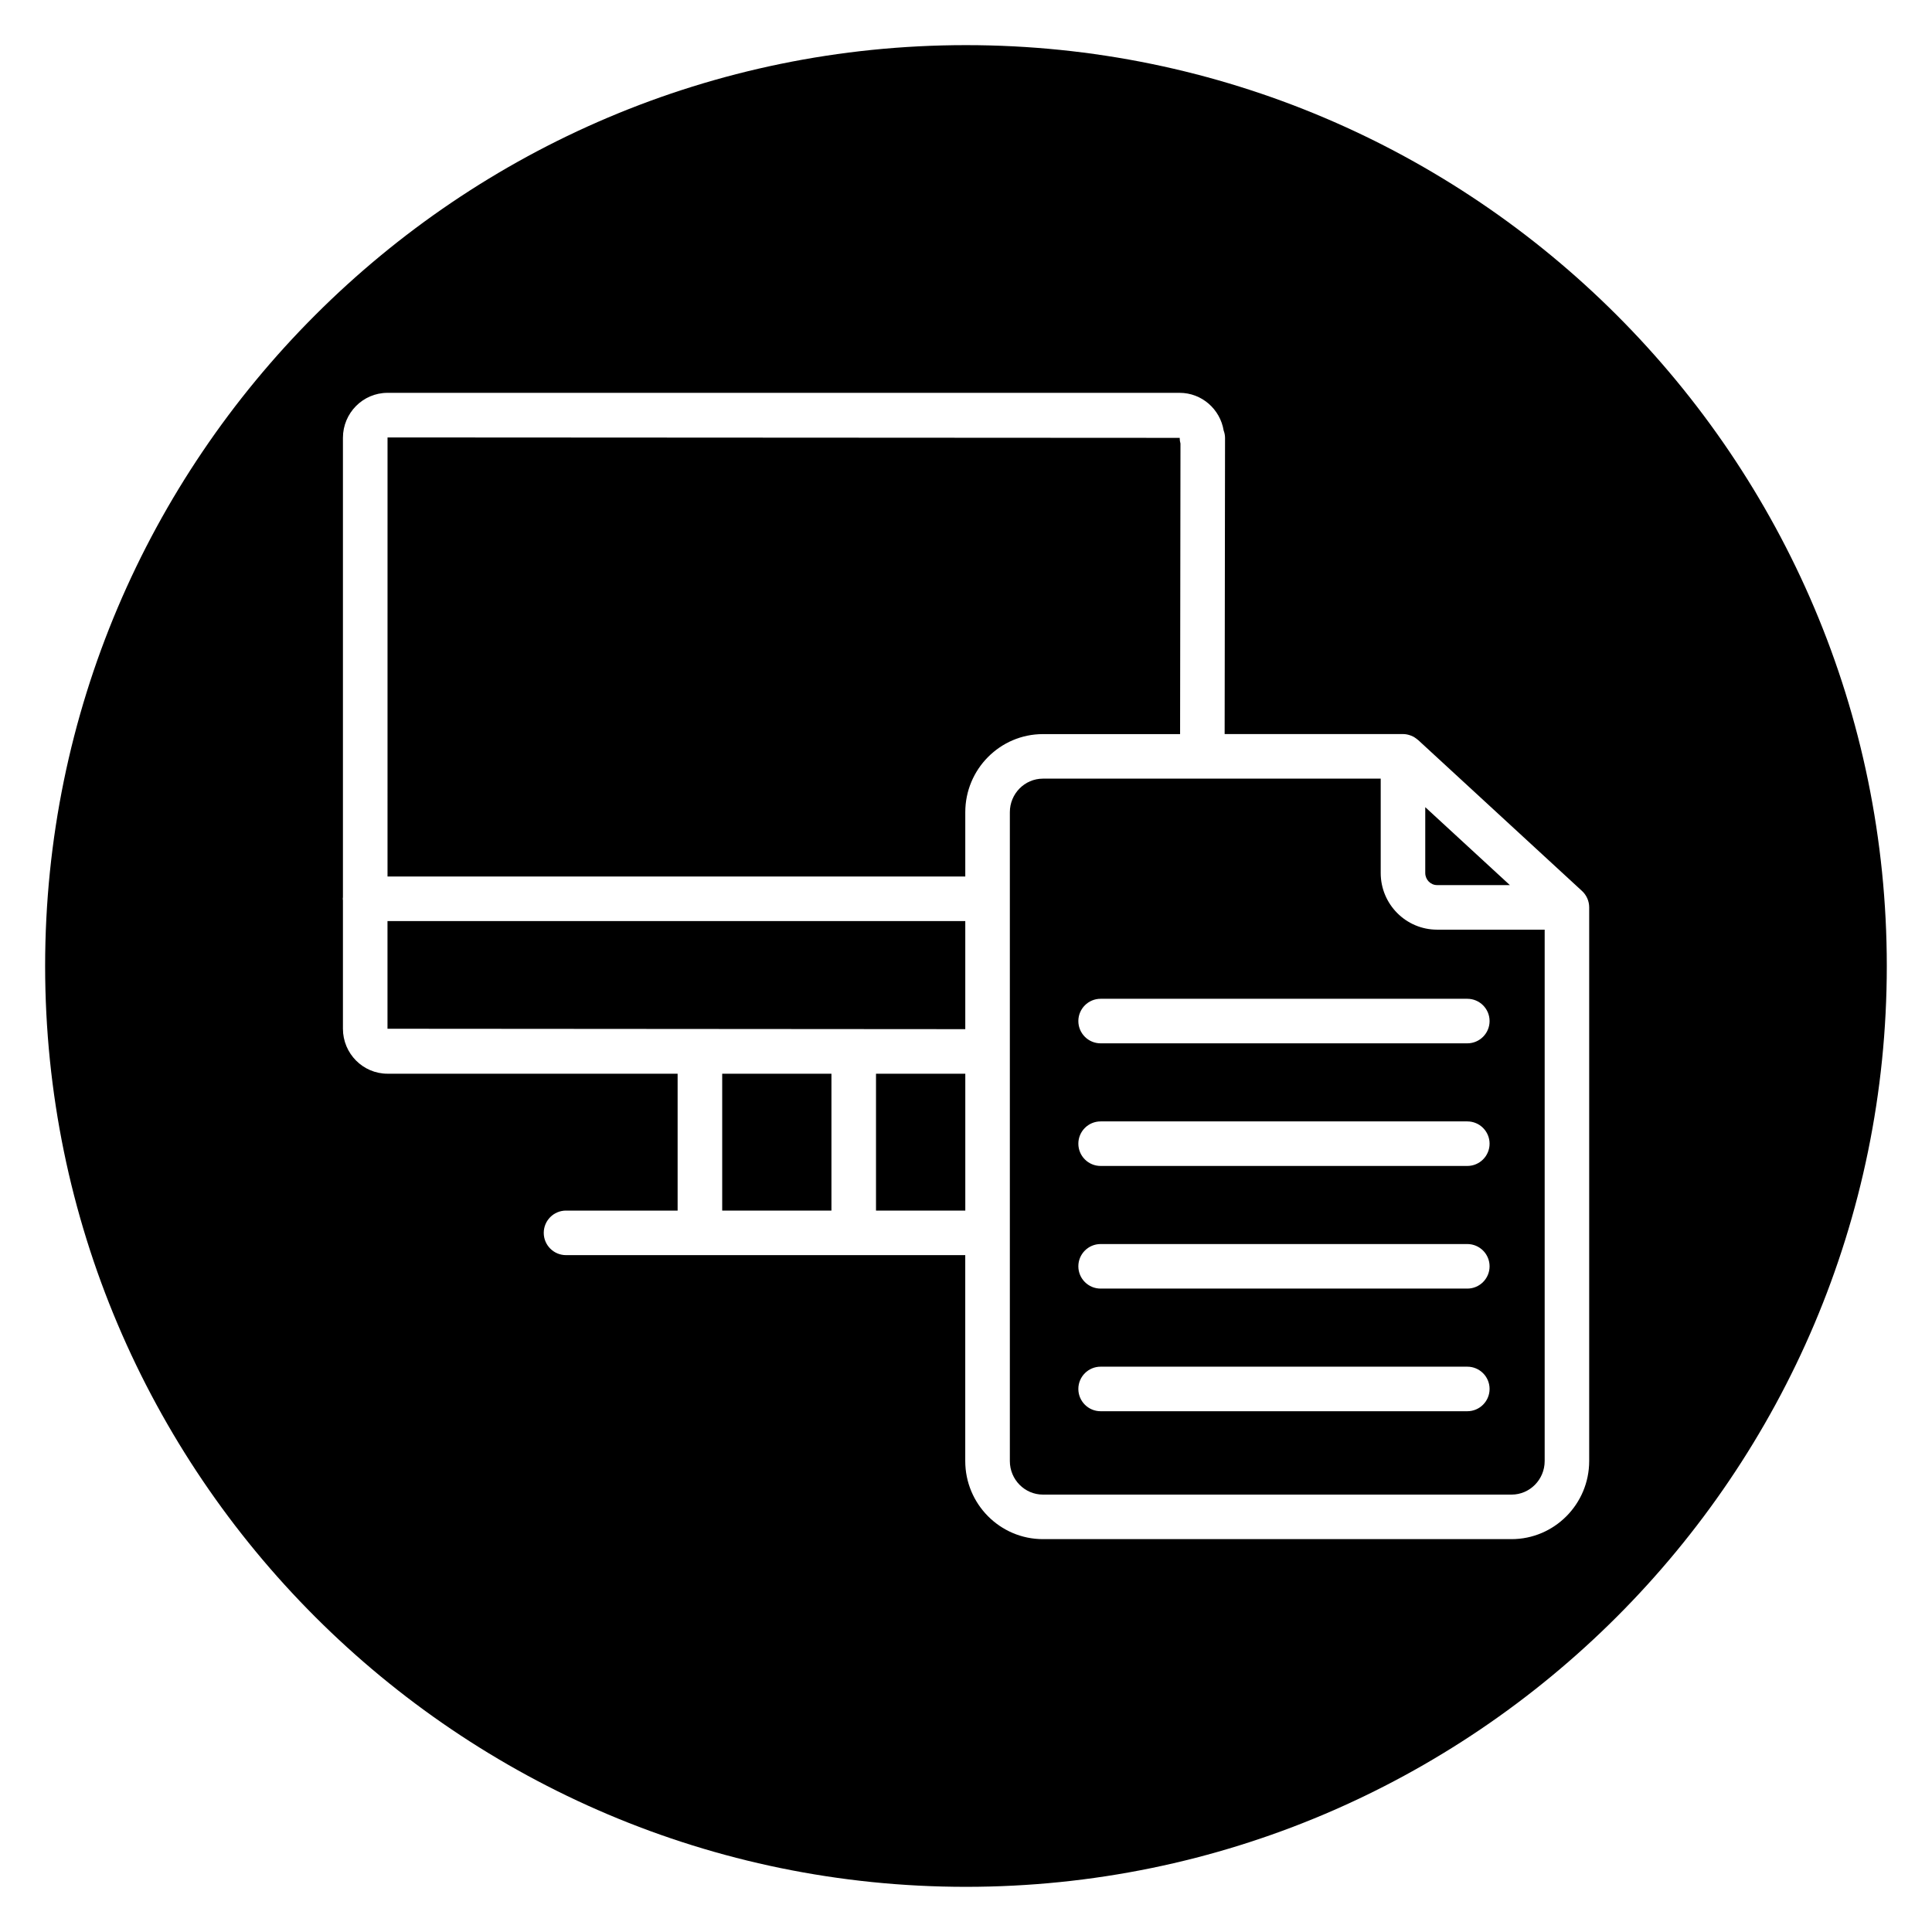 <?xml version="1.0" encoding="UTF-8"?>
<!-- Uploaded to: ICON Repo, www.svgrepo.com, Generator: ICON Repo Mixer Tools -->
<svg fill="#000000" width="800px" height="800px" version="1.1" viewBox="144 144 512 512" xmlns="http://www.w3.org/2000/svg">
 <g>
  <path d="m376.15 428.55h23.664v36.27h-23.664z"/>
  <path d="m399.81 388.09h-153.12v28.539l153.12 0.109z"/>
  <path d="m335.39 428.55h28.949v36.27h-28.949z"/>
  <path d="m399.81 376.28v-17.039c0-11.41 9.23-20.695 20.574-20.695h36.352l0.102-76.996c-0.137-0.484-0.207-0.988-0.207-1.512l-209.93-0.113-0.004 116.36z"/>
  <path d="m524.84 378.56h19.289l-22.422-20.652v17.449c0.004 1.762 1.41 3.203 3.133 3.203z"/>
  <path d="m400 155.96c-134.56 0-244.04 109.47-244.04 244.04 0 134.56 109.47 244.03 244.03 244.03s244.03-109.47 244.03-244.03c0.004-134.56-109.47-244.04-244.03-244.04zm165.15 375.23c0 11.41-9.23 20.695-20.574 20.695h-124.2c-11.344 0-20.574-9.281-20.574-20.695v-54.566h-105.8c-3.262 0-5.902-2.644-5.902-5.902 0-3.258 2.641-5.902 5.902-5.902h29.574v-36.27l-76.879-0.004c-6.516 0-11.816-5.348-11.816-11.922v-34.008c-0.012-0.145-0.043-0.289-0.043-0.438 0-0.148 0.031-0.293 0.043-0.438v-121.71c0-6.574 5.301-11.922 11.816-11.922h209.92c5.863 0 10.742 4.332 11.664 9.988 0.234 0.617 0.367 1.273 0.367 1.941l-0.105 78.496h47.258c0.719 0 1.402 0.148 2.039 0.387 0.047 0.02 0.098 0.027 0.145 0.047 0.629 0.25 1.191 0.617 1.691 1.055 0.035 0.031 0.086 0.043 0.121 0.074l43.449 40.02c1.215 1.117 1.906 2.695 1.906 4.344v146.73z"/>
  <path d="m524.84 390.37c-8.238 0-14.938-6.734-14.938-15.012v-25.008h-47.266-0.008-42.242c-4.832 0-8.766 3.988-8.766 8.887v171.96c0 4.898 3.934 8.887 8.766 8.887h124.2c4.832 0 8.766-3.988 8.766-8.887v-140.82zm8.012 127.62h-97.176c-3.262 0-5.902-2.644-5.902-5.902 0-3.258 2.641-5.902 5.902-5.902h97.176c3.262 0 5.902 2.644 5.902 5.902 0 3.258-2.641 5.902-5.902 5.902zm0-32.5h-97.176c-3.262 0-5.902-2.644-5.902-5.902 0-3.258 2.641-5.902 5.902-5.902h97.176c3.262 0 5.902 2.644 5.902 5.902 0 3.258-2.641 5.902-5.902 5.902zm0-32.5h-97.176c-3.262 0-5.902-2.644-5.902-5.902 0-3.258 2.641-5.902 5.902-5.902h97.176c3.262 0 5.902 2.644 5.902 5.902 0 3.258-2.641 5.902-5.902 5.902zm0-32.496h-97.176c-3.262 0-5.902-2.644-5.902-5.902 0-3.258 2.641-5.902 5.902-5.902h97.176c3.262 0 5.902 2.644 5.902 5.902 0 3.258-2.641 5.902-5.902 5.902z"/>
 </g>
</svg>